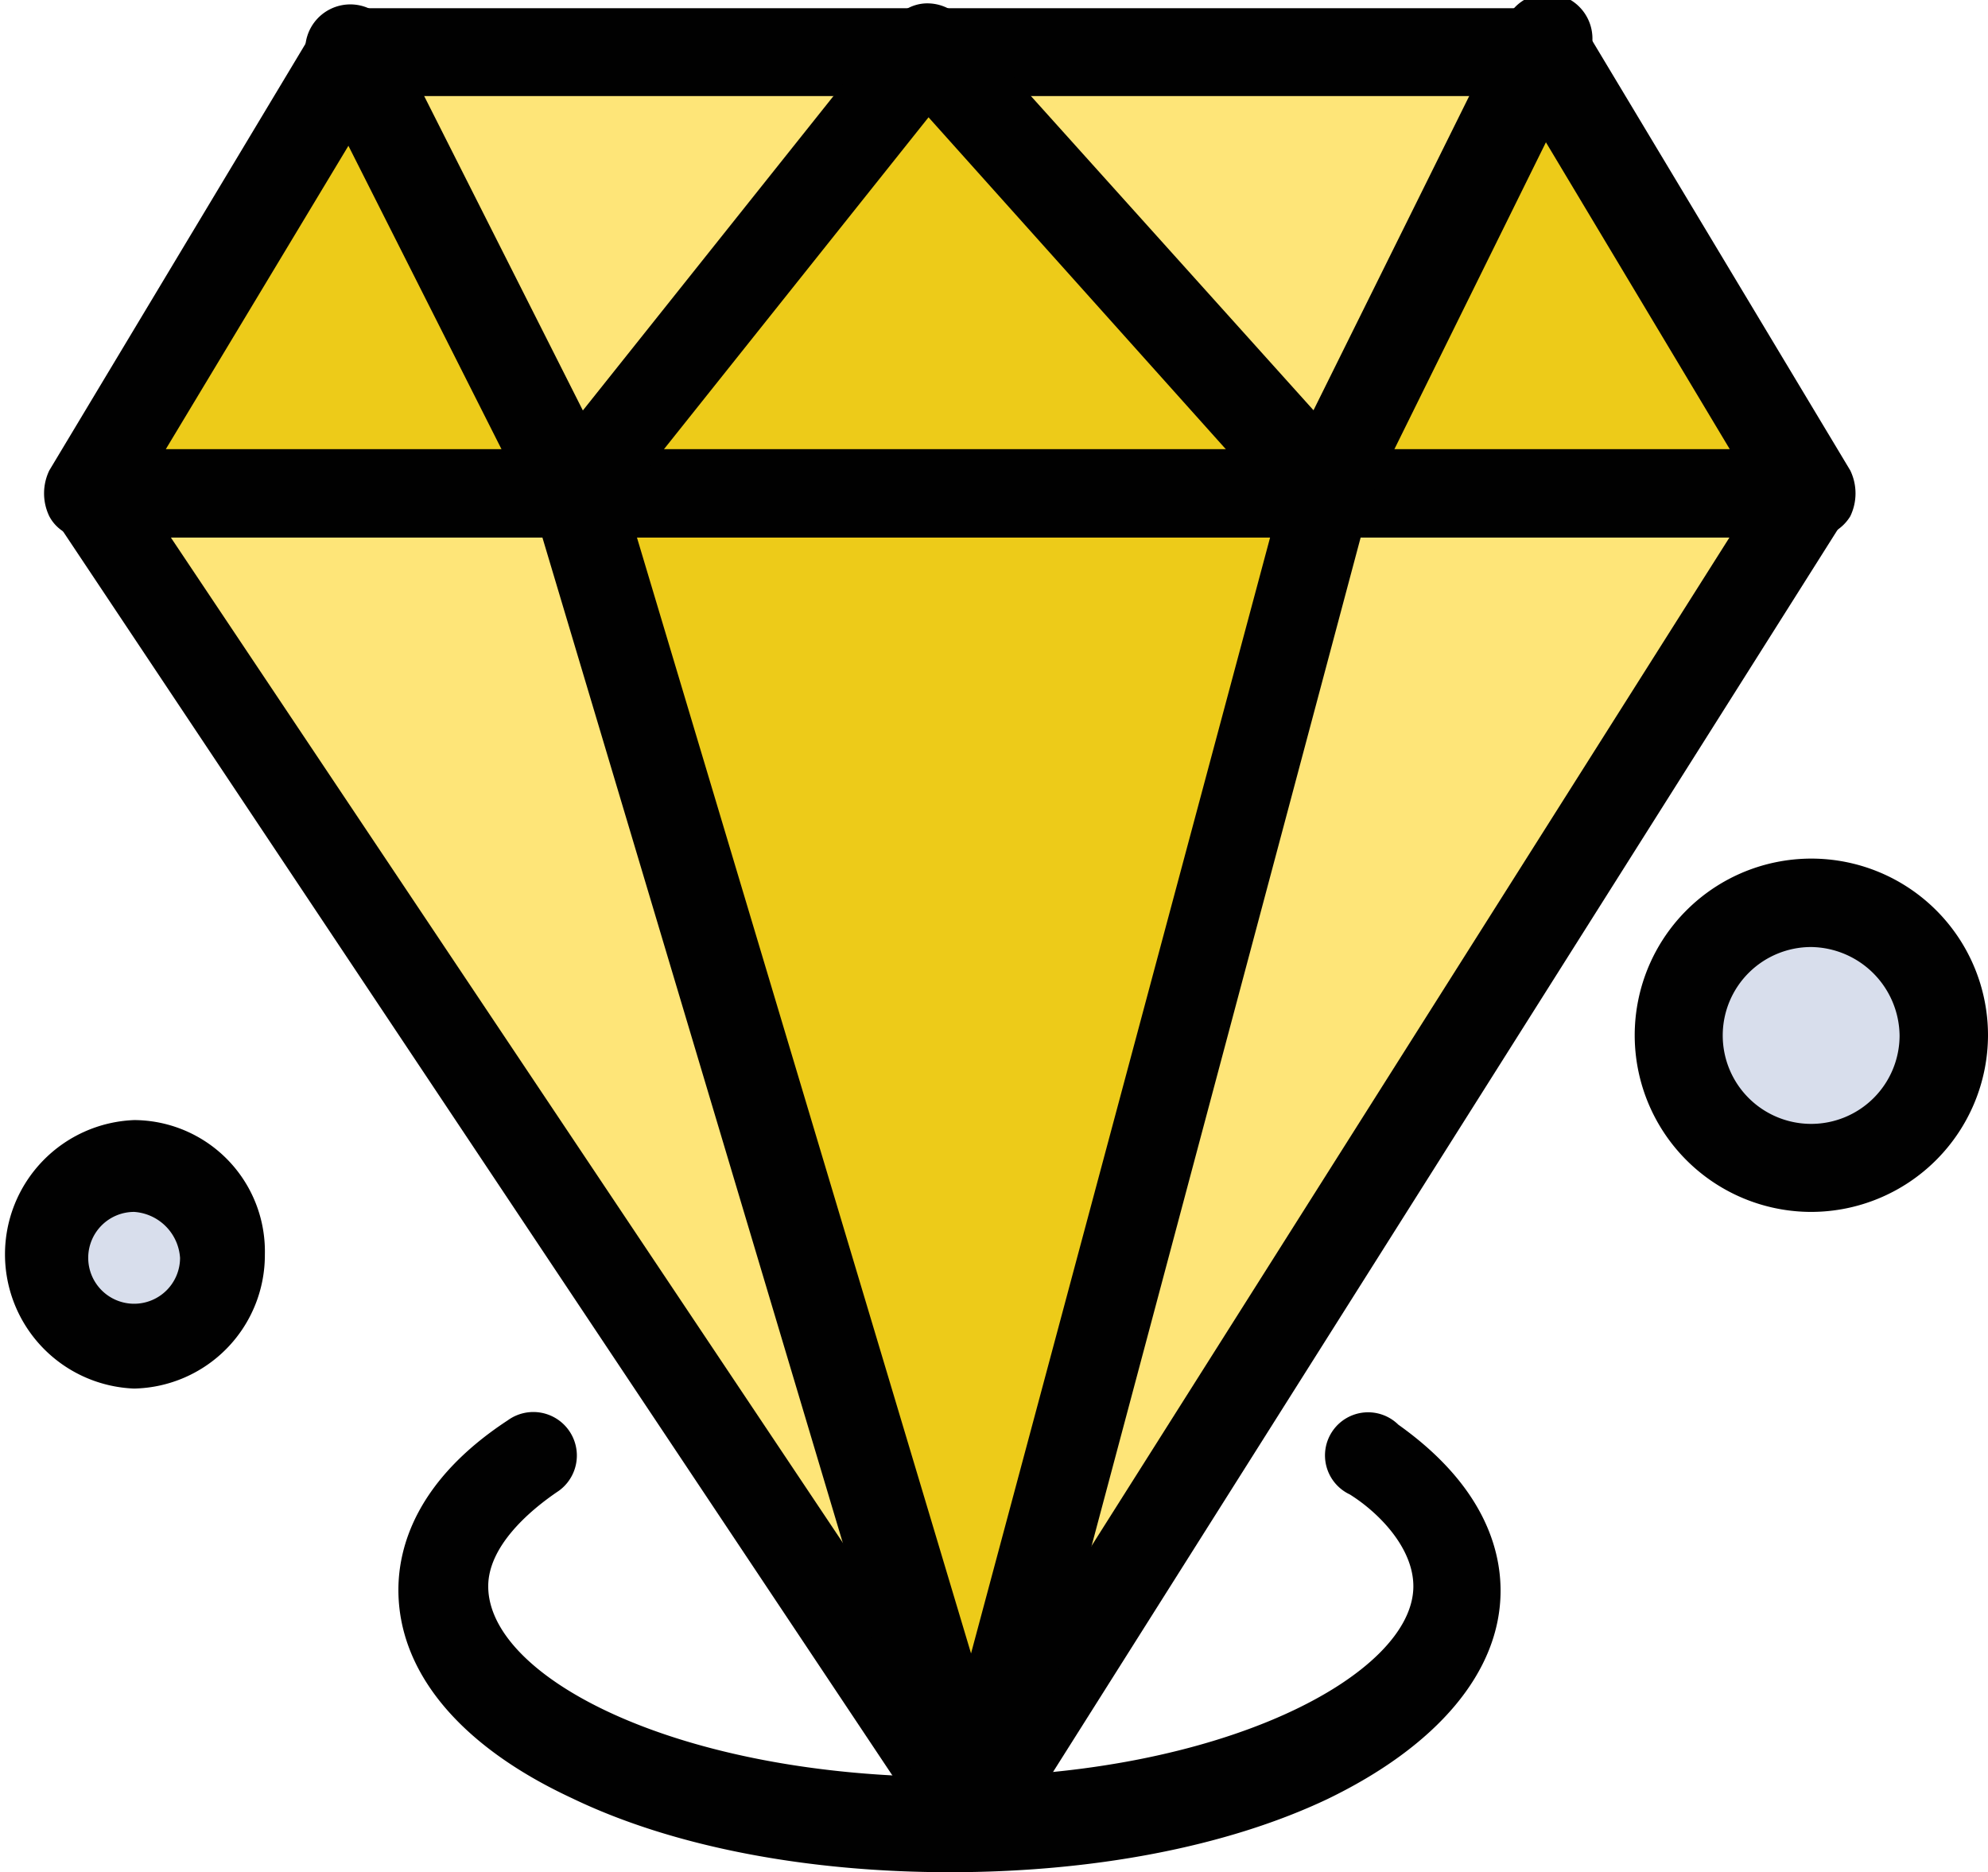 <svg id="Layer_11" data-name="Layer 11" xmlns="http://www.w3.org/2000/svg" viewBox="0 0 99.15 93.37"><defs><style>.cls-1{fill:#d8deec;}.cls-2{fill:#edcb19;}.cls-3{fill:#fee578;}.cls-4{fill:#010101;}</style></defs><g id="_294_Diamonf_gemstone_investment_jewelry" data-name="294, Diamonf, gemstone, investment, jewelry"><path class="cls-1" d="M19.82,73.1a4.41,4.41,0,1,1-4.4,4.41A4.36,4.36,0,0,1,19.82,73.1Z" transform="translate(-13.13 -14.95)"/><path class="cls-1" d="M103.47,59.89a6.7,6.7,0,1,1-6.69,6.7A6.69,6.69,0,0,1,103.47,59.89Z" transform="translate(-13.13 -14.95)"/><polygon class="cls-2" points="66.04 24.51 48.43 90.55 28.7 24.51 66.04 24.51"/><polygon class="cls-3" points="90.34 24.51 48.43 90.55 66.04 24.51 90.34 24.51"/><polygon class="cls-3" points="28.7 24.51 48.43 90.55 4.4 24.51 28.7 24.51"/><polygon class="cls-3" points="77.14 2.5 66.04 24.51 46.32 2.5 77.14 2.5"/><polygon class="cls-3" points="46.32 2.5 28.7 24.51 17.61 2.5 46.32 2.5"/><polygon class="cls-2" points="77.14 2.5 90.34 24.51 66.04 24.51 77.14 2.5"/><polygon class="cls-2" points="46.32 2.5 66.04 24.51 28.7 24.51 46.32 2.5"/><polygon class="cls-2" points="17.61 2.5 28.7 24.51 4.4 24.51 17.61 2.5"/><path class="cls-4" d="M60.5,108.32c-7,0-13.74-1.23-18.84-3.69C36,102,33,98.29,33,94.24c0-2.12.88-5.46,5.46-8.46A2.15,2.15,0,1,1,41,89.3c-1.58,1.06-3.52,2.82-3.52,4.76,0,4.58,9.51,9.51,23.07,9.51s23.07-5.11,23.07-9.51c0-1.94-1.76-3.7-3.17-4.58A2.15,2.15,0,1,1,82.87,86c4.22,3,5.1,6.16,5.1,8.28,0,4.05-3.17,7.75-8.63,10.39C74.24,107.09,67.54,108.32,60.5,108.32Z" transform="translate(-13.13 -14.95)"/><path class="cls-4" d="M61.56,107.8a1.94,1.94,0,0,1-1.76-1.06l-44-66a2.15,2.15,0,1,1,3.52-2.47l42.27,63.23,40-63.23a2.18,2.18,0,0,1,3.7,2.29L63.49,106.74a3,3,0,0,1-1.93,1.06Z" transform="translate(-13.13 -14.95)"/><path class="cls-4" d="M61.56,107.8a2.29,2.29,0,0,1-2.12-1.59l-19.72-66A2.23,2.23,0,0,1,44,38.76L61.56,97.41,77.23,38.94A2.18,2.18,0,1,1,81.46,40L63.85,106a2.71,2.71,0,0,1-2.29,1.77Z" transform="translate(-13.13 -14.95)"/><path class="cls-4" d="M103.47,41.76H17.53a2,2,0,0,1-1.94-1.06,2.63,2.63,0,0,1,0-2.29l13.21-22a2,2,0,0,1,1.94-1.05H90.26a2.44,2.44,0,0,1,1.94,1.05l13.21,22a2.63,2.63,0,0,1,0,2.29A2.22,2.22,0,0,1,103.47,41.76ZM21.4,37.35h78L88.85,19.74H32Z" transform="translate(-13.13 -14.95)"/><path class="cls-4" d="M79.17,41.76a1.72,1.72,0,0,1-1.59-.71L59.44,20.8l-16,20.07a2.85,2.85,0,0,1-1.94.89,2.12,2.12,0,0,1-1.76-1.24l-11.1-22a2.25,2.25,0,1,1,4.05-1.94l9.51,18.84L57.68,16a2.1,2.1,0,0,1,1.59-.88,2.27,2.27,0,0,1,1.76.71L78.64,35.41l9.51-19.19a2.25,2.25,0,1,1,4,1.94L81.11,40.52a2.26,2.26,0,0,1-1.77,1.24Z" transform="translate(-13.13 -14.95)"/><path class="cls-4" d="M19.82,84.2a6.7,6.7,0,0,1,0-13.39,6.55,6.55,0,0,1,6.52,6.7A6.66,6.66,0,0,1,19.82,84.2Zm0-8.81a2.29,2.29,0,1,0,2.29,2.29A2.46,2.46,0,0,0,19.82,75.39Z" transform="translate(-13.13 -14.95)"/><path class="cls-4" d="M103.47,75.39a8.81,8.81,0,1,1,8.81-8.8A8.83,8.83,0,0,1,103.47,75.39Zm0-13.21a4.41,4.41,0,1,0,4.4,4.41A4.47,4.47,0,0,0,103.47,62.18Z" transform="translate(-13.13 -14.95)"/></g></svg>